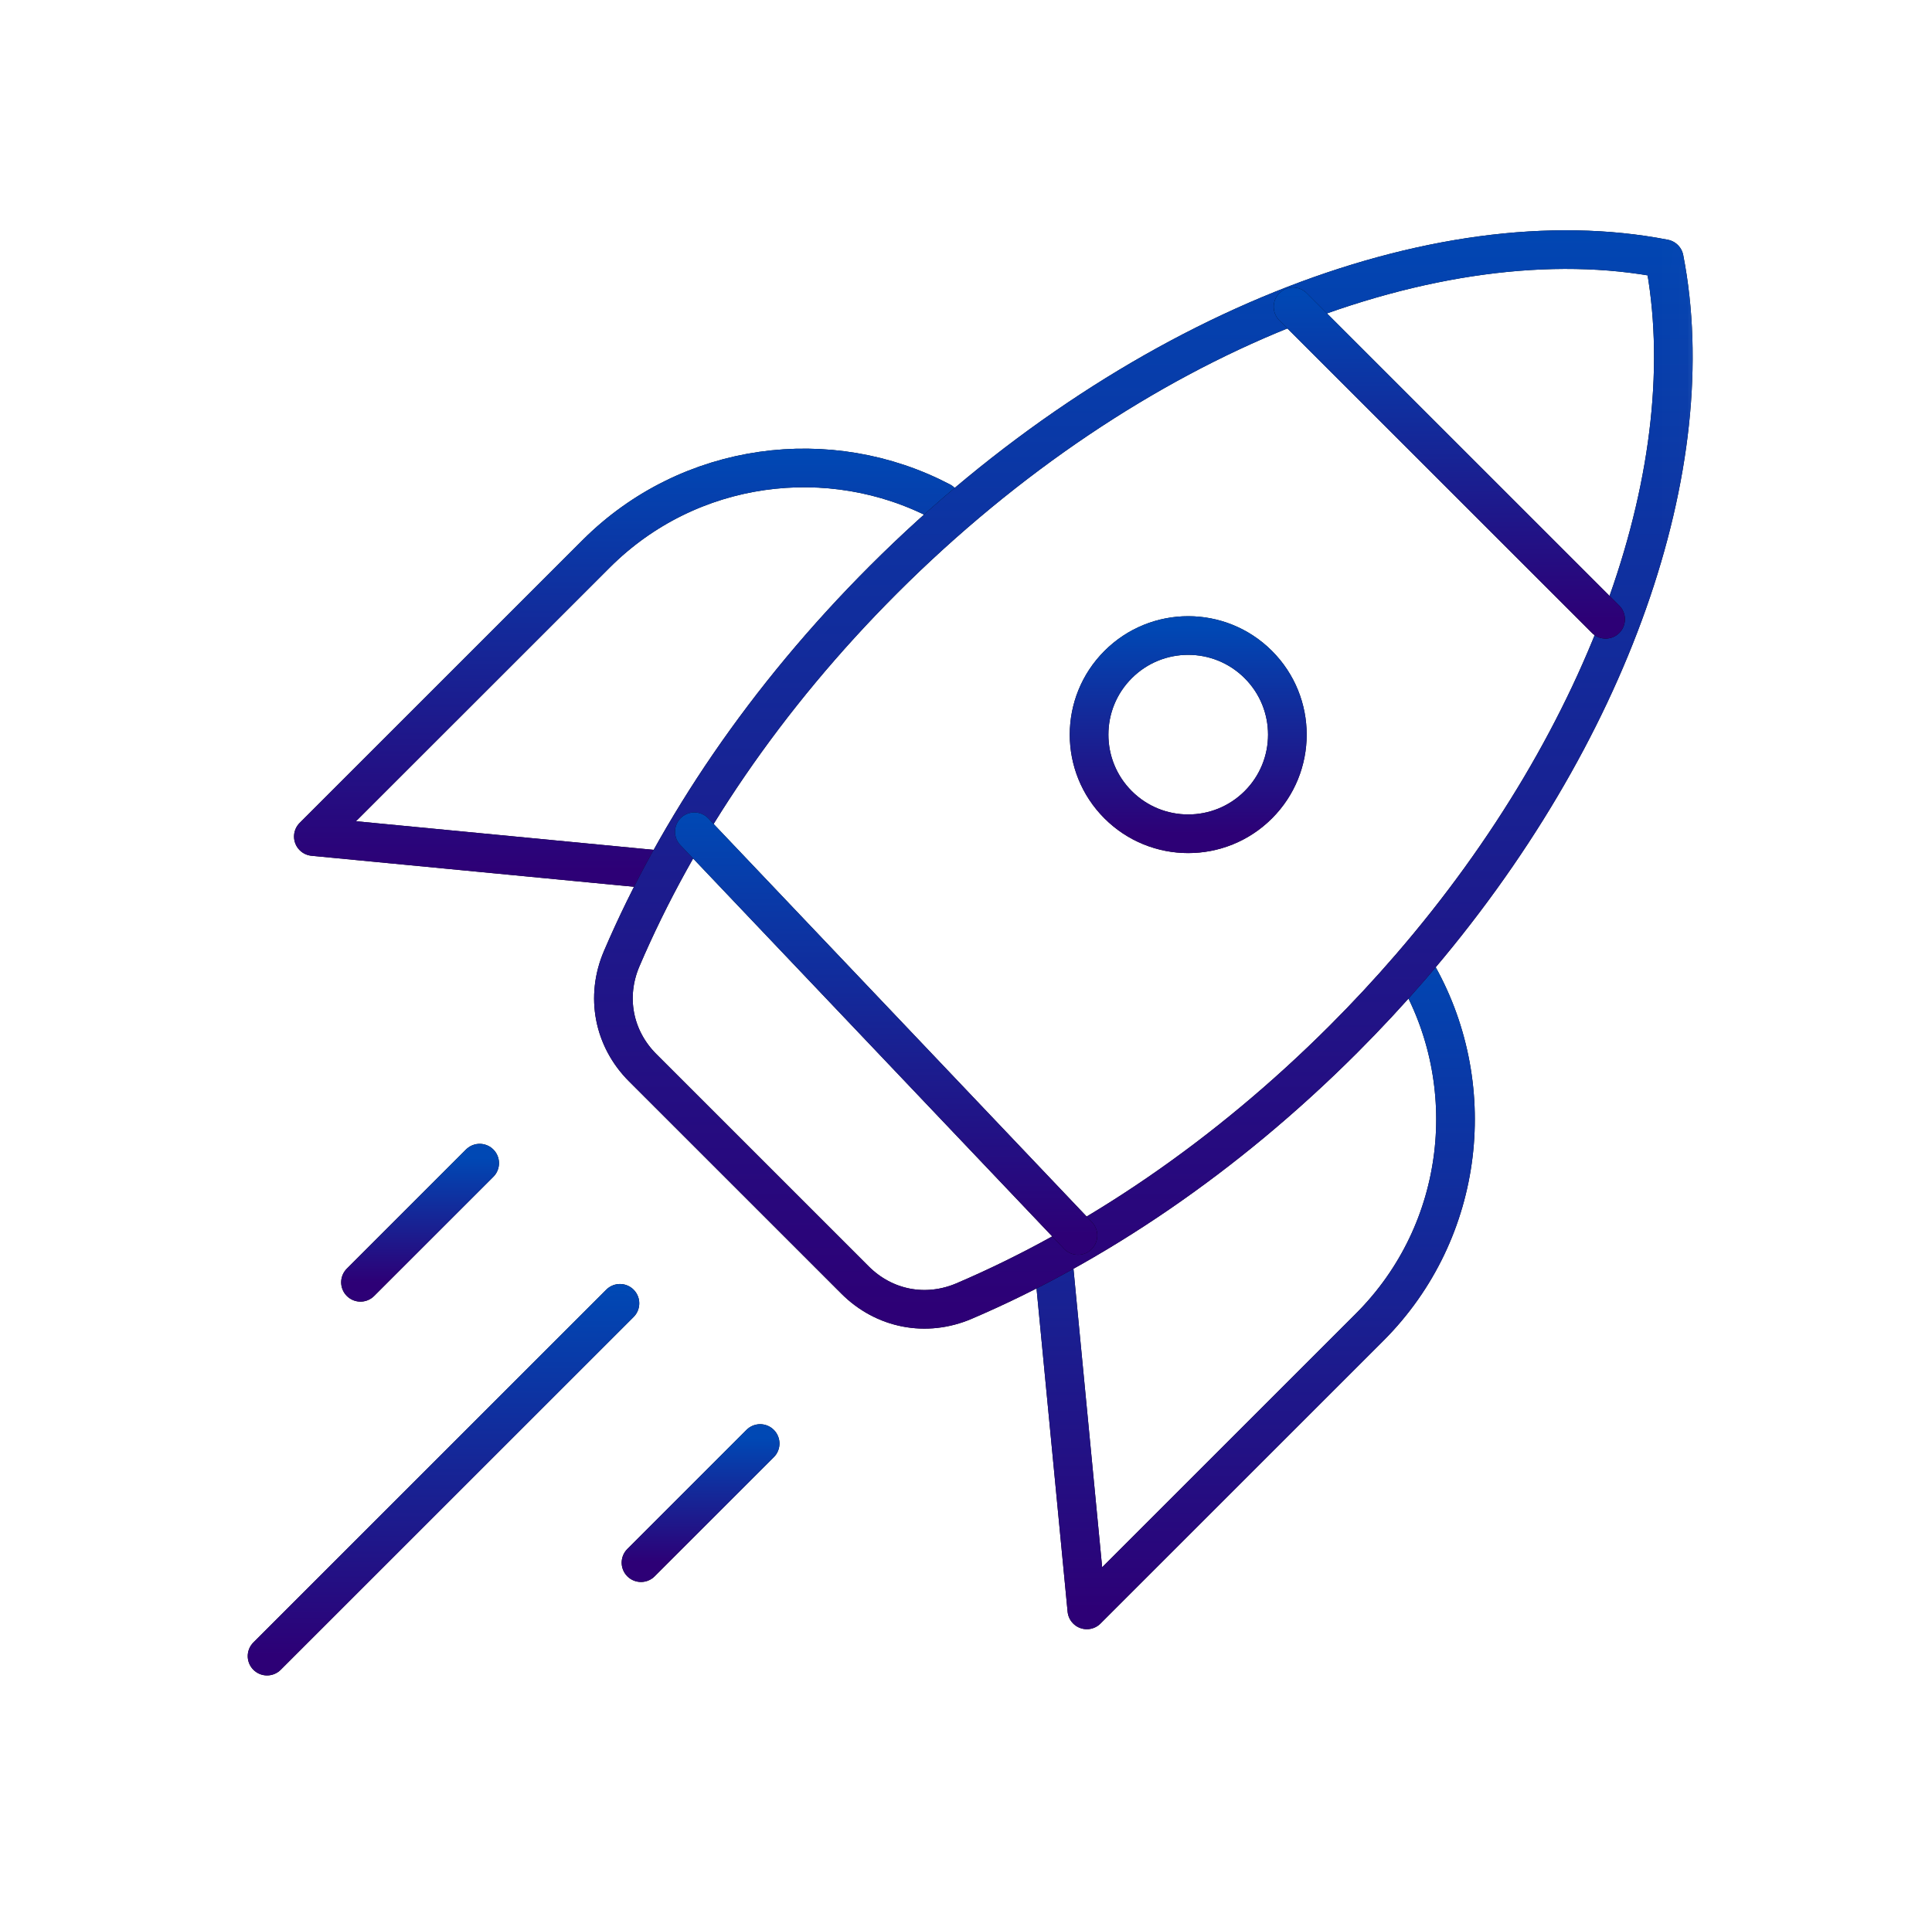 <svg xmlns="http://www.w3.org/2000/svg" width="75" height="74" viewBox="0 0 75 74" fill="none"><mask id="mask0_2522_3371" style="mask-type:luminance" maskUnits="userSpaceOnUse" x="8" y="7" width="59" height="59"><path d="M65.912 65.25V8.75H9.412V65.25H65.912Z" fill="white"></path><path d="M65.912 65.25V8.75H9.412V65.25H65.912Z" stroke="white" stroke-width="1.5"></path></mask><g mask="url(#mask0_2522_3371)"><path d="M25.77 33.791L12.164 32.483L23.141 21.507C26.755 17.892 32.223 17.215 36.532 19.476" stroke="black" stroke-width="1.5" stroke-miterlimit="22.926" stroke-linecap="round" stroke-linejoin="round"></path><path d="M25.77 33.791L12.164 32.483L23.141 21.507C26.755 17.892 32.223 17.215 36.532 19.476" stroke="url(#paint0_linear_2522_3371)" stroke-width="1.5" stroke-miterlimit="22.926" stroke-linecap="round" stroke-linejoin="round"></path><path d="M40.904 49.121L42.191 62.512L53.168 51.535C56.913 47.79 57.504 42.053 54.941 37.68" stroke="black" stroke-width="1.5" stroke-miterlimit="22.926" stroke-linecap="round" stroke-linejoin="round"></path><path d="M40.904 49.121L42.191 62.512L53.168 51.535C56.913 47.79 57.504 42.053 54.941 37.68" stroke="url(#paint1_linear_2522_3371)" stroke-width="1.5" stroke-miterlimit="22.926" stroke-linecap="round" stroke-linejoin="round"></path><path d="M54.742 37.566C53.924 38.514 53.059 39.445 52.149 40.355C47.57 44.933 42.465 48.366 37.425 50.52C35.949 51.15 34.326 50.837 33.191 49.702L24.951 41.462C23.816 40.327 23.503 38.703 24.133 37.228C26.287 32.188 29.719 27.083 34.298 22.504C43.904 12.898 55.826 8.334 64.606 10.046C66.156 17.995 62.563 28.518 54.742 37.566Z" stroke="black" stroke-width="1.5" stroke-miterlimit="22.926" stroke-linecap="round" stroke-linejoin="round"></path><path d="M54.742 37.566C53.924 38.514 53.059 39.445 52.149 40.355C47.57 44.933 42.465 48.366 37.425 50.52C35.949 51.15 34.326 50.837 33.191 49.702L24.951 41.462C23.816 40.327 23.503 38.703 24.133 37.228C26.287 32.188 29.719 27.083 34.298 22.504C43.904 12.898 55.826 8.334 64.606 10.046C66.156 17.995 62.563 28.518 54.742 37.566Z" stroke="url(#paint2_linear_2522_3371)" stroke-width="1.5" stroke-miterlimit="22.926" stroke-linecap="round" stroke-linejoin="round"></path><path d="M50.195 11.912L62.329 24.046" stroke="black" stroke-width="1.5" stroke-miterlimit="22.926" stroke-linecap="round" stroke-linejoin="round"></path><path d="M50.195 11.912L62.329 24.046" stroke="url(#paint3_linear_2522_3371)" stroke-width="1.5" stroke-miterlimit="22.926" stroke-linecap="round" stroke-linejoin="round"></path><path d="M26.955 32.297L41.847 47.973" stroke="black" stroke-width="1.5" stroke-miterlimit="22.926" stroke-linecap="round" stroke-linejoin="round"></path><path d="M26.955 32.297L41.847 47.973" stroke="url(#paint4_linear_2522_3371)" stroke-width="1.5" stroke-miterlimit="22.926" stroke-linecap="round" stroke-linejoin="round"></path><path d="M48.848 25.805C50.351 27.308 50.351 29.745 48.848 31.248C47.345 32.751 44.908 32.751 43.405 31.248C41.902 29.745 41.902 27.308 43.405 25.805C44.908 24.301 47.345 24.301 48.848 25.805Z" stroke="black" stroke-width="1.5" stroke-miterlimit="22.926" stroke-linecap="round" stroke-linejoin="round"></path><path d="M48.848 25.805C50.351 27.308 50.351 29.745 48.848 31.248C47.345 32.751 44.908 32.751 43.405 31.248C41.902 29.745 41.902 27.308 43.405 25.805C44.908 24.301 47.345 24.301 48.848 25.805Z" stroke="url(#paint5_linear_2522_3371)" stroke-width="1.5" stroke-miterlimit="22.926" stroke-linecap="round" stroke-linejoin="round"></path><path d="M24.066 50.608L10.367 64.307" stroke="black" stroke-width="1.5" stroke-miterlimit="22.926" stroke-linecap="round" stroke-linejoin="round"></path><path d="M24.066 50.608L10.367 64.307" stroke="url(#paint6_linear_2522_3371)" stroke-width="1.5" stroke-miterlimit="22.926" stroke-linecap="round" stroke-linejoin="round"></path><path d="M18.621 45.165L13.994 49.792" stroke="black" stroke-width="1.5" stroke-miterlimit="22.926" stroke-linecap="round" stroke-linejoin="round"></path><path d="M18.621 45.165L13.994 49.792" stroke="url(#paint7_linear_2522_3371)" stroke-width="1.5" stroke-miterlimit="22.926" stroke-linecap="round" stroke-linejoin="round"></path><path d="M29.509 56.052L24.883 60.678" stroke="black" stroke-width="1.5" stroke-miterlimit="22.926" stroke-linecap="round" stroke-linejoin="round"></path><path d="M29.509 56.052L24.883 60.678" stroke="url(#paint8_linear_2522_3371)" stroke-width="1.5" stroke-miterlimit="22.926" stroke-linecap="round" stroke-linejoin="round"></path></g><defs><linearGradient id="paint0_linear_2522_3371" x1="24.348" y1="33.791" x2="24.348" y2="17.498" gradientUnits="userSpaceOnUse"><stop stop-color="#2D0076"></stop><stop offset="1" stop-color="#0048B4"></stop></linearGradient><linearGradient id="paint1_linear_2522_3371" x1="48.704" y1="62.512" x2="48.704" y2="36.609" gradientUnits="userSpaceOnUse"><stop stop-color="#2D0076"></stop><stop offset="1" stop-color="#0048B4"></stop></linearGradient><linearGradient id="paint2_linear_2522_3371" x1="44.386" y1="50.84" x2="44.386" y2="7.918" gradientUnits="userSpaceOnUse"><stop stop-color="#2D0076"></stop><stop offset="1" stop-color="#0048B4"></stop></linearGradient><linearGradient id="paint3_linear_2522_3371" x1="56.262" y1="24.046" x2="56.262" y2="11.389" gradientUnits="userSpaceOnUse"><stop stop-color="#2D0076"></stop><stop offset="1" stop-color="#0048B4"></stop></linearGradient><linearGradient id="paint4_linear_2522_3371" x1="34.401" y1="47.973" x2="34.401" y2="31.621" gradientUnits="userSpaceOnUse"><stop stop-color="#2D0076"></stop><stop offset="1" stop-color="#0048B4"></stop></linearGradient><linearGradient id="paint5_linear_2522_3371" x1="46.126" y1="32.375" x2="46.126" y2="24.345" gradientUnits="userSpaceOnUse"><stop stop-color="#2D0076"></stop><stop offset="1" stop-color="#0048B4"></stop></linearGradient><linearGradient id="paint6_linear_2522_3371" x1="17.216" y1="64.307" x2="17.216" y2="50.018" gradientUnits="userSpaceOnUse"><stop stop-color="#2D0076"></stop><stop offset="1" stop-color="#0048B4"></stop></linearGradient><linearGradient id="paint7_linear_2522_3371" x1="16.308" y1="49.792" x2="16.308" y2="44.966" gradientUnits="userSpaceOnUse"><stop stop-color="#2D0076"></stop><stop offset="1" stop-color="#0048B4"></stop></linearGradient><linearGradient id="paint8_linear_2522_3371" x1="27.196" y1="60.678" x2="27.196" y2="55.852" gradientUnits="userSpaceOnUse"><stop stop-color="#2D0076"></stop><stop offset="1" stop-color="#0048B4"></stop></linearGradient></defs></svg>